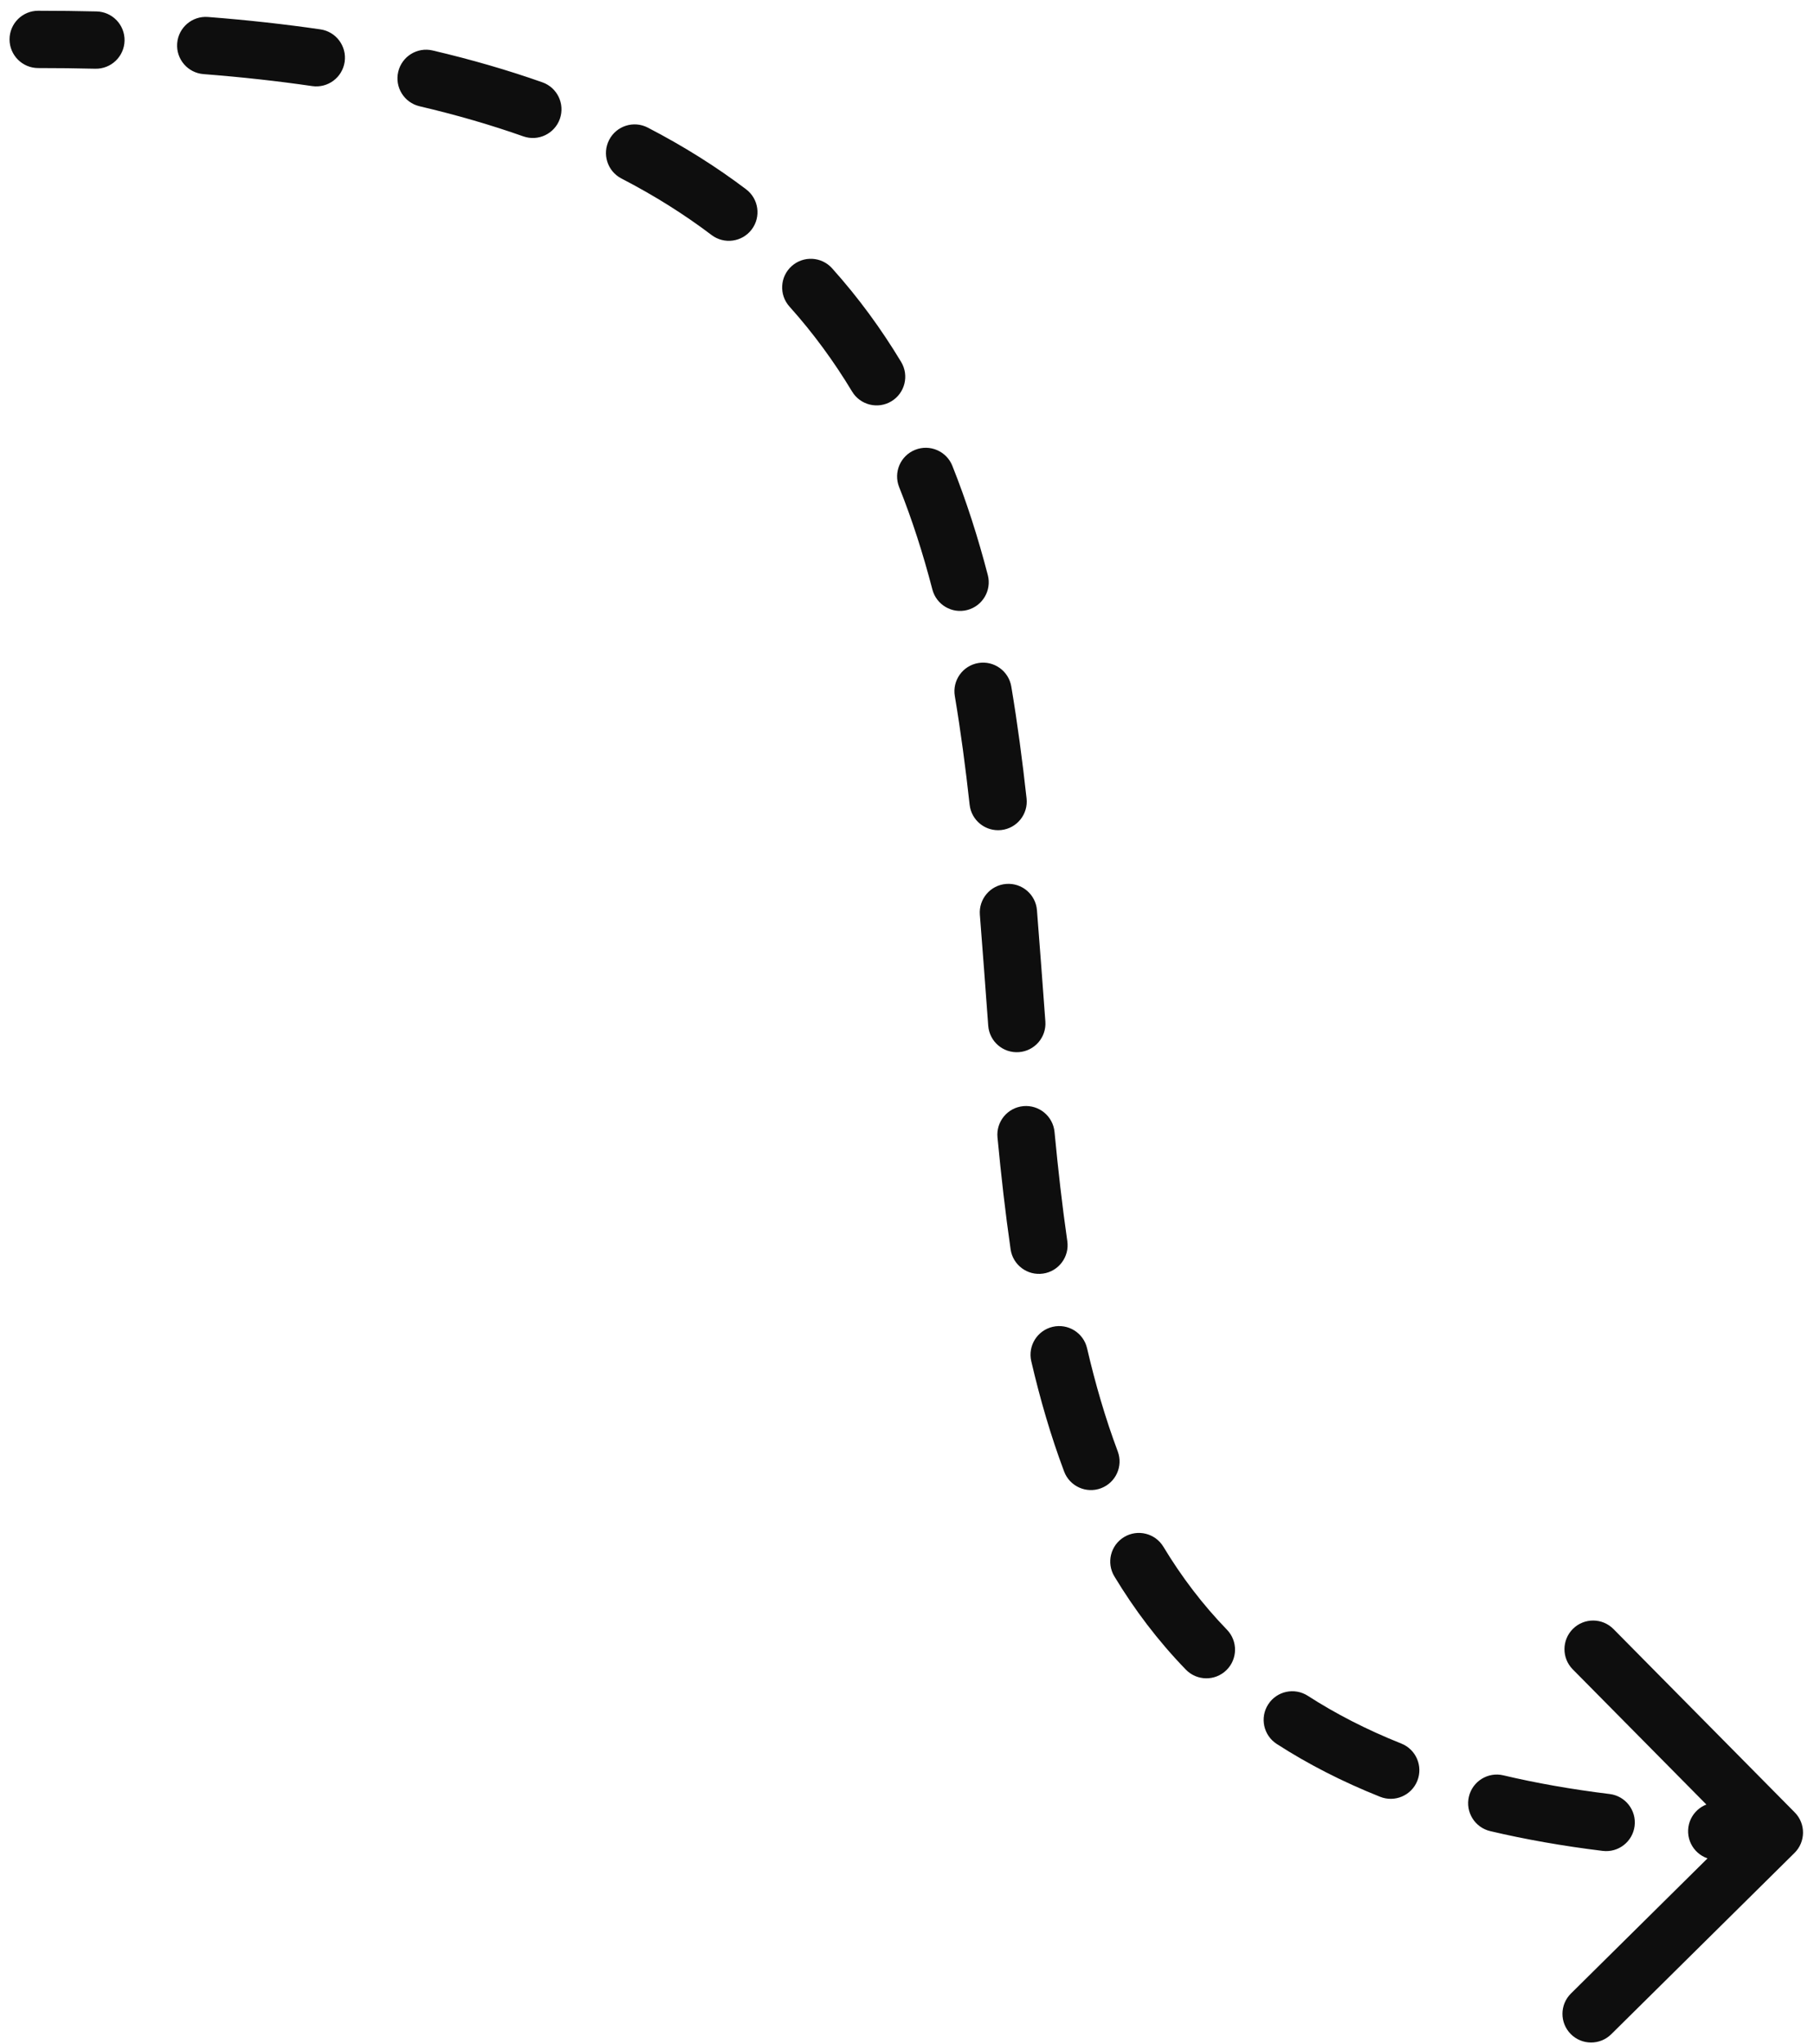 <svg width="95" height="107" viewBox="0 0 95 107" fill="none" xmlns="http://www.w3.org/2000/svg">
<path d="M2 3.563C1.172 3.563 0.5 2.891 0.5 2.063C0.5 1.234 1.172 0.563 2 0.563V2.063V3.563ZM93.991 94.883C94.574 95.472 94.569 96.421 93.98 97.004L84.381 106.497C83.792 107.079 82.842 107.074 82.26 106.485C81.677 105.896 81.683 104.946 82.272 104.364L90.803 95.926L82.365 87.394C81.783 86.805 81.788 85.855 82.377 85.272C82.966 84.69 83.916 84.695 84.498 85.284L93.991 94.883ZM5.059 0.599C5.887 0.619 6.543 1.306 6.523 2.134C6.503 2.962 5.815 3.618 4.987 3.598L5.023 2.098L5.059 0.599ZM10.659 3.88C9.833 3.816 9.215 3.095 9.279 2.269C9.343 1.443 10.064 0.825 10.89 0.889L10.774 2.385L10.659 3.88ZM16.781 1.538C17.601 1.657 18.169 2.419 18.049 3.239C17.93 4.058 17.169 4.626 16.349 4.507L16.565 3.022L16.781 1.538ZM21.973 5.563C21.166 5.374 20.666 4.567 20.855 3.76C21.044 2.953 21.851 2.453 22.657 2.642L22.315 4.102L21.973 5.563ZM28.404 4.309C29.186 4.585 29.596 5.442 29.32 6.223C29.044 7.004 28.188 7.414 27.406 7.139L27.905 5.724L28.404 4.309ZM32.545 9.345C31.809 8.964 31.521 8.059 31.902 7.323C32.283 6.587 33.188 6.299 33.924 6.68L33.234 8.012L32.545 9.345ZM39.076 9.912C39.736 10.412 39.866 11.353 39.367 12.013C38.867 12.674 37.926 12.804 37.265 12.304L38.17 11.108L39.076 9.912ZM41.345 16.05C40.792 15.433 40.843 14.485 41.46 13.932C42.077 13.379 43.025 13.43 43.578 14.047L42.462 15.048L41.345 16.05ZM47.194 18.95C47.621 19.66 47.392 20.581 46.683 21.009C45.973 21.436 45.051 21.207 44.624 20.498L45.909 19.724L47.194 18.95ZM47.088 25.499C46.781 24.729 47.156 23.857 47.926 23.55C48.695 23.243 49.568 23.617 49.875 24.387L48.481 24.943L47.088 25.499ZM51.732 30.105C51.941 30.907 51.46 31.726 50.658 31.935C49.857 32.144 49.038 31.663 48.829 30.861L50.281 30.483L51.732 30.105ZM50.004 36.439C49.867 35.622 50.418 34.849 51.235 34.711C52.052 34.574 52.825 35.125 52.962 35.942L51.483 36.191L50.004 36.439ZM53.762 41.799C53.853 42.623 53.259 43.364 52.435 43.455C51.612 43.545 50.871 42.951 50.78 42.128L52.271 41.964L53.762 41.799ZM51.316 47.891C51.25 47.065 51.865 46.342 52.691 46.276C53.517 46.21 54.24 46.826 54.306 47.651L52.811 47.771L51.316 47.891ZM54.746 53.474C54.808 54.3 54.188 55.02 53.362 55.082C52.536 55.144 51.816 54.525 51.754 53.699L53.25 53.586L54.746 53.474ZM52.239 59.545C52.16 58.72 52.765 57.988 53.59 57.909C54.415 57.831 55.147 58.436 55.226 59.26L53.732 59.403L52.239 59.545ZM55.895 64.976C56.014 65.796 55.445 66.557 54.626 66.675C53.806 66.794 53.045 66.226 52.926 65.406L54.411 65.191L55.895 64.976ZM54.008 71.263C53.821 70.456 54.323 69.65 55.13 69.462C55.937 69.275 56.743 69.777 56.93 70.584L55.469 70.923L54.008 71.263ZM58.536 75.982C58.828 76.757 58.435 77.622 57.659 77.913C56.884 78.204 56.019 77.811 55.728 77.036L57.132 76.509L58.536 75.982ZM58.36 82.528C57.932 81.818 58.159 80.896 58.869 80.468C59.578 80.04 60.5 80.268 60.928 80.977L59.644 81.752L58.36 82.528ZM64.257 85.32C64.833 85.915 64.818 86.865 64.223 87.441C63.628 88.018 62.678 88.002 62.102 87.407L63.179 86.364L64.257 85.32ZM66.865 91.301C66.168 90.852 65.968 89.924 66.416 89.228C66.865 88.531 67.793 88.331 68.49 88.779L67.677 90.04L66.865 91.301ZM73.389 91.28C74.158 91.587 74.533 92.459 74.226 93.229C73.919 93.998 73.047 94.373 72.277 94.066L72.833 92.673L73.389 91.28ZM78.043 95.863C77.236 95.672 76.737 94.865 76.927 94.058C77.117 93.252 77.925 92.752 78.731 92.943L78.387 94.403L78.043 95.863ZM84.299 93.921C85.121 94.022 85.706 94.771 85.605 95.593C85.505 96.415 84.756 97 83.934 96.899L84.117 95.41L84.299 93.921ZM89.847 97.368C89.019 97.335 88.375 96.637 88.408 95.809C88.441 94.982 89.139 94.338 89.967 94.371L89.907 95.87L89.847 97.368ZM2 2.063V0.563C3.041 0.563 4.06 0.575 5.059 0.599L5.023 2.098L4.987 3.598C4.013 3.574 3.017 3.563 2 3.563V2.063ZM10.774 2.385L10.89 0.889C12.951 1.049 14.913 1.266 16.781 1.538L16.565 3.022L16.349 4.507C14.552 4.245 12.657 4.035 10.659 3.88L10.774 2.385ZM22.315 4.102L22.657 2.642C24.702 3.121 26.615 3.678 28.404 4.309L27.905 5.724L27.406 7.139C25.727 6.546 23.919 6.019 21.973 5.563L22.315 4.102ZM33.234 8.012L33.924 6.68C35.812 7.657 37.523 8.737 39.076 9.912L38.17 11.108L37.265 12.304C35.854 11.236 34.288 10.246 32.545 9.345L33.234 8.012ZM42.462 15.048L43.578 14.047C44.962 15.589 46.158 17.23 47.194 18.95L45.909 19.724L44.624 20.498C43.68 18.931 42.595 17.444 41.345 16.05L42.462 15.048ZM48.481 24.943L49.875 24.387C50.615 26.241 51.224 28.154 51.732 30.105L50.281 30.483L48.829 30.861C48.348 29.012 47.776 27.221 47.088 25.499L48.481 24.943ZM51.483 36.191L52.962 35.942C53.287 37.875 53.545 39.833 53.762 41.799L52.271 41.964L50.78 42.128C50.568 40.203 50.317 38.303 50.004 36.439L51.483 36.191ZM52.811 47.771L54.306 47.651C54.462 49.596 54.602 51.549 54.746 53.474L53.25 53.586L51.754 53.699C51.609 51.759 51.471 49.826 51.316 47.891L52.811 47.771ZM53.732 59.403L55.226 59.26C55.411 61.204 55.626 63.113 55.895 64.976L54.411 65.191L52.926 65.406C52.648 63.48 52.427 61.521 52.239 59.545L53.732 59.403ZM55.469 70.923L56.93 70.584C57.367 72.464 57.893 74.267 58.536 75.982L57.132 76.509L55.728 77.036C55.031 75.178 54.469 73.246 54.008 71.263L55.469 70.923ZM59.644 81.752L60.928 80.977C61.871 82.539 62.97 83.991 64.257 85.32L63.179 86.364L62.102 87.407C60.646 85.905 59.411 84.269 58.36 82.528L59.644 81.752ZM67.677 90.04L68.49 88.779C69.941 89.714 71.565 90.552 73.389 91.28L72.833 92.673L72.277 94.066C70.285 93.272 68.487 92.347 66.865 91.301L67.677 90.04ZM78.387 94.403L78.731 92.943C80.448 93.348 82.3 93.676 84.299 93.921L84.117 95.41L83.934 96.899C81.836 96.642 79.875 96.295 78.043 95.863L78.387 94.403ZM89.907 95.87L89.967 94.371C90.928 94.409 91.916 94.432 92.933 94.437L92.925 95.937L92.916 97.437C91.866 97.432 90.843 97.409 89.847 97.368L89.907 95.87Z" fill="#0E0E0E"/>
</svg>
